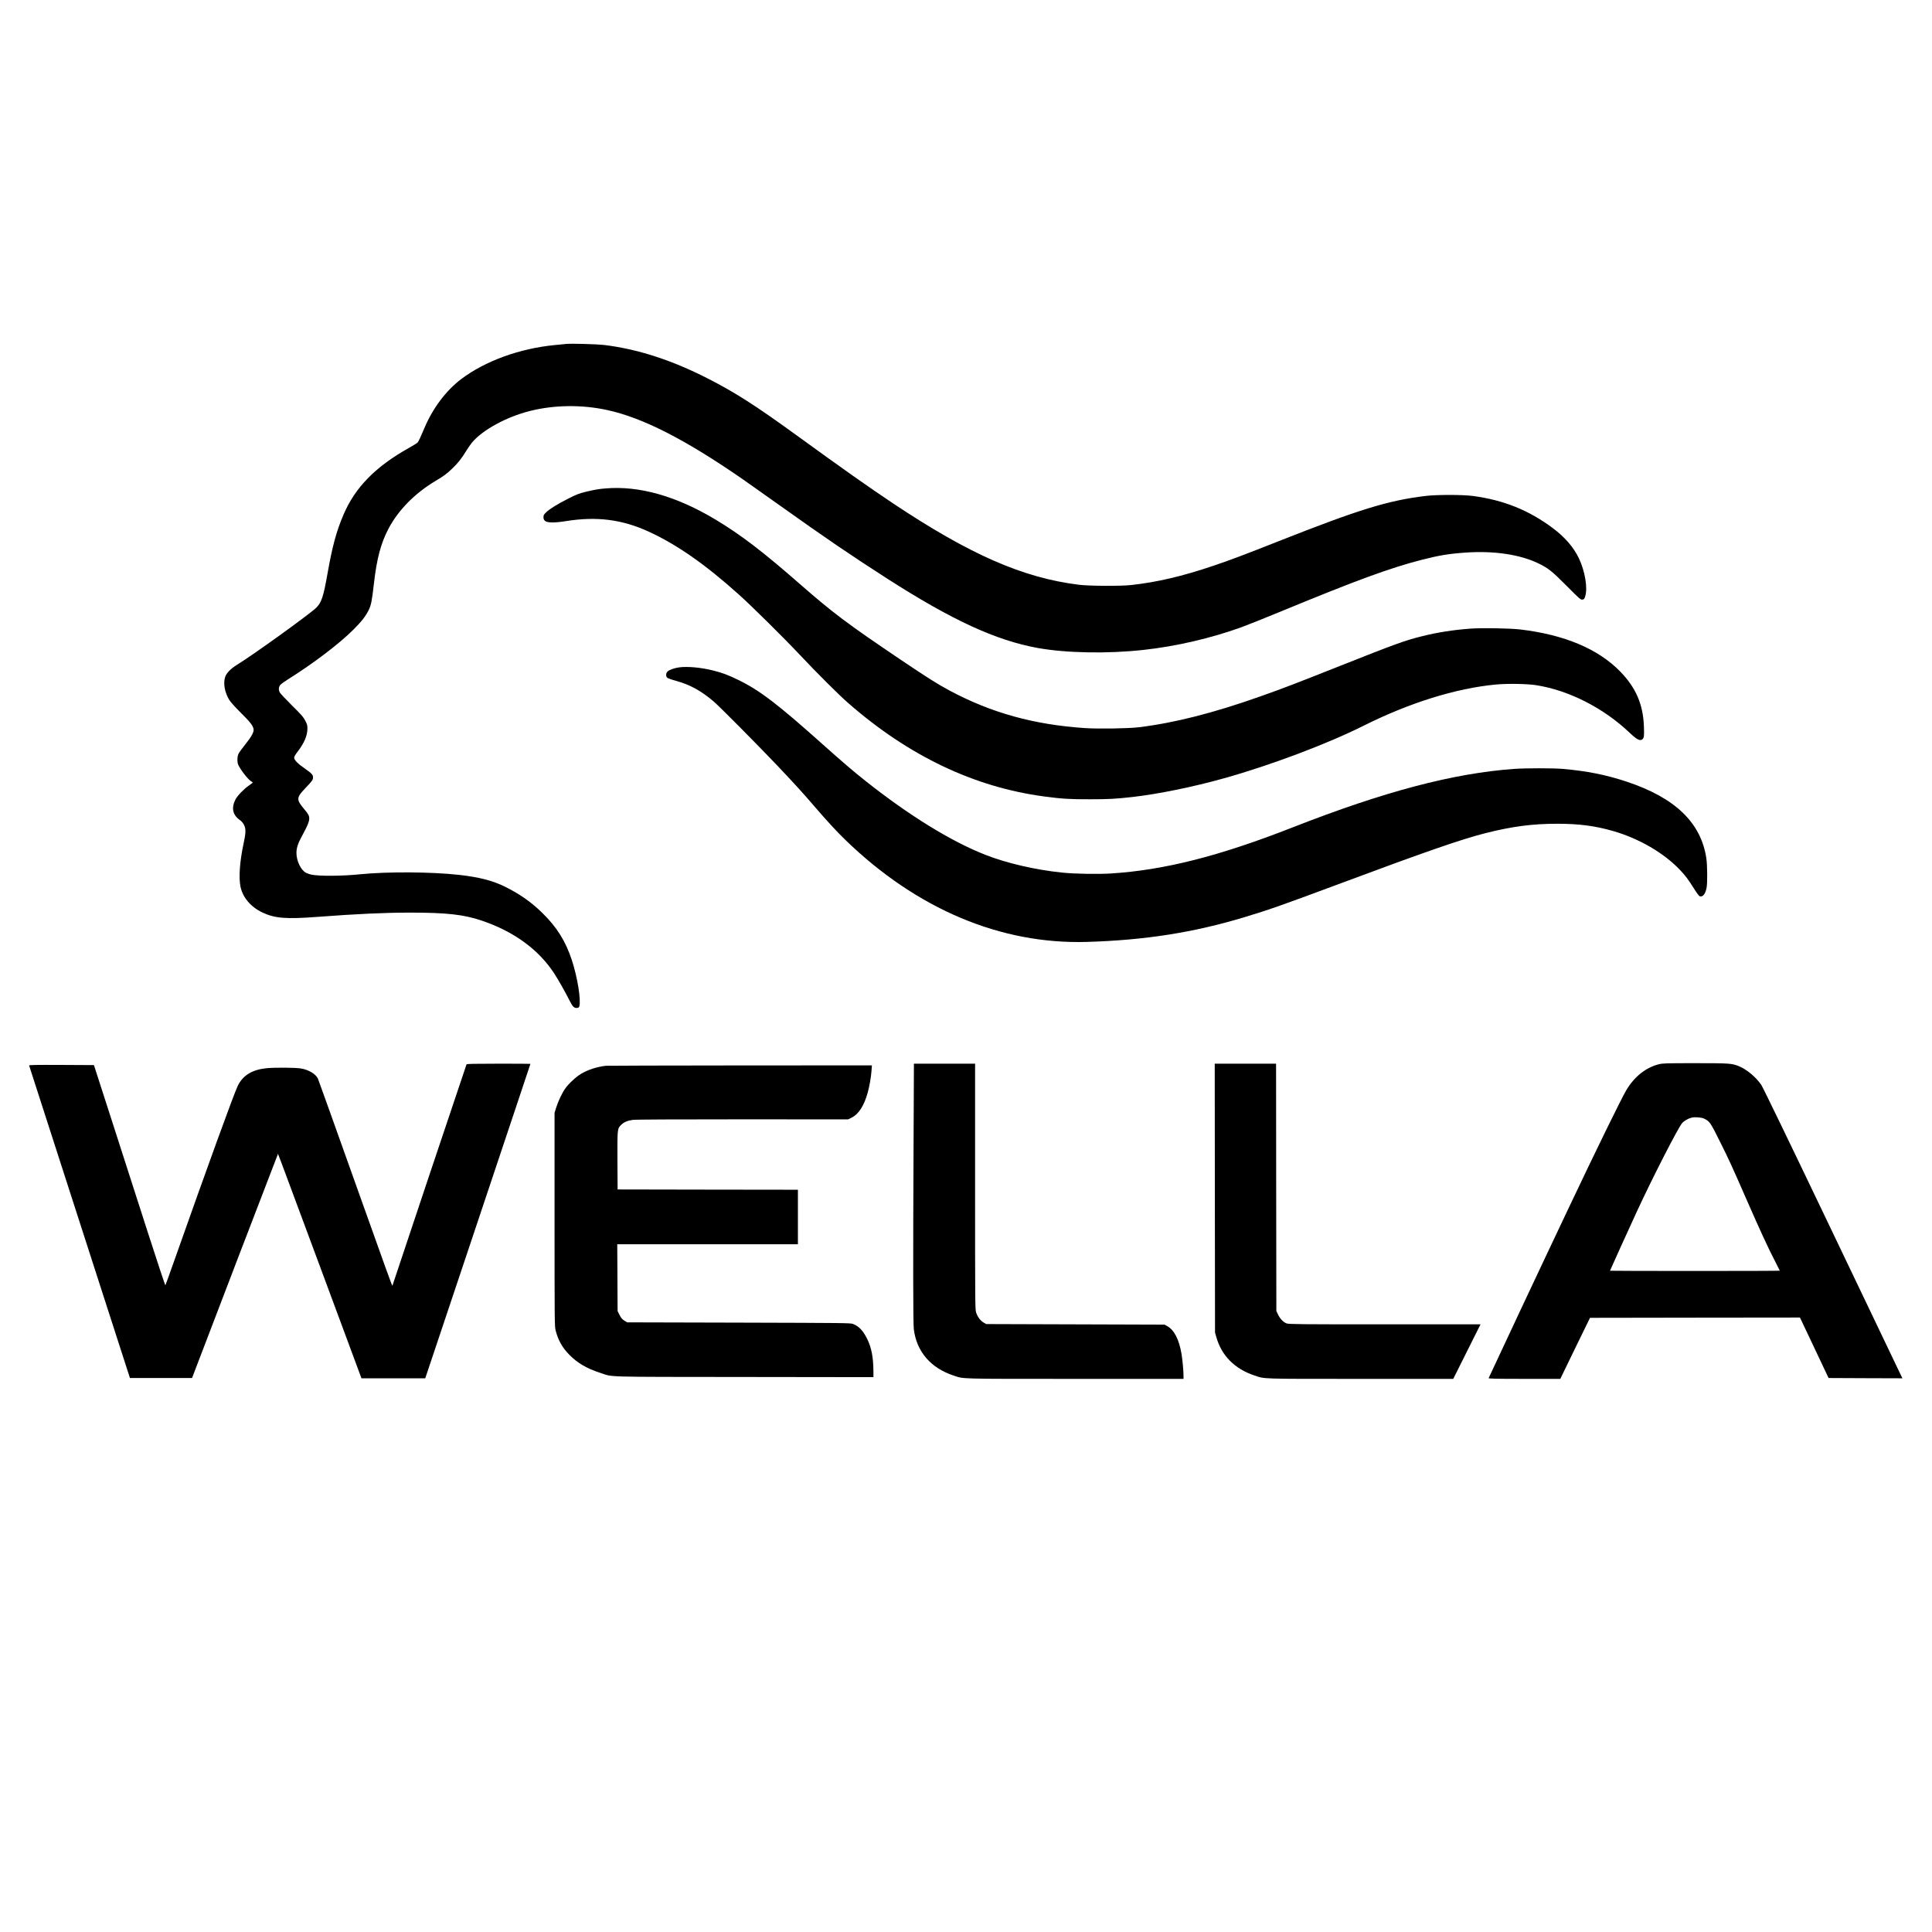 <?xml version="1.0" standalone="no"?>
<!DOCTYPE svg PUBLIC "-//W3C//DTD SVG 20010904//EN"
 "http://www.w3.org/TR/2001/REC-SVG-20010904/DTD/svg10.dtd">
<svg version="1.0" xmlns="http://www.w3.org/2000/svg"
 width="3402pt" height="3402pt" viewBox="0 0 3402 3402"
 preserveAspectRatio="xMidYMid meet">
<g transform="translate(0,3402) scale(0.1,-0.1)"
fill="#000000" stroke="none">
<path d="M9975 27964 c-22 -2 -114 -11 -205 -20 -621 -60 -1227 -281 -1650
-600 -268 -203 -503 -517 -650 -869 -64 -152 -99 -228 -117 -248 -9 -10 -78
-52 -152 -94 -590 -331 -947 -695 -1152 -1175 -124 -289 -197 -557 -280 -1027
-73 -416 -108 -523 -201 -613 -120 -116 -1114 -833 -1393 -1003 -112 -69 -187
-146 -210 -215 -38 -114 -7 -281 76 -411 24 -37 110 -131 203 -224 161 -159
208 -219 221 -283 10 -50 -36 -134 -151 -277 -53 -65 -105 -137 -115 -160 -22
-48 -25 -142 -5 -190 36 -84 177 -266 230 -294 14 -8 26 -17 26 -21 0 -4 -31
-27 -68 -53 -89 -61 -202 -178 -236 -245 -76 -150 -49 -274 78 -362 25 -16 53
-49 70 -81 38 -69 37 -139 -4 -329 -68 -313 -89 -605 -55 -765 40 -188 179
-353 380 -450 219 -106 421 -122 975 -80 706 53 1182 75 1638 75 636 0 939
-34 1252 -140 562 -189 999 -505 1275 -925 74 -113 198 -331 279 -493 50 -100
77 -125 127 -120 26 2 35 9 40 28 32 115 -33 512 -132 815 -110 334 -265 582
-525 835 -193 188 -394 329 -649 455 -219 109 -458 170 -815 210 -492 54
-1260 58 -1740 10 -322 -33 -733 -35 -863 -5 -29 7 -68 21 -88 31 -90 45 -169
209 -169 349 0 80 24 163 77 260 138 254 162 319 143 389 -5 21 -39 72 -80
119 -146 174 -145 205 20 377 118 123 131 142 132 185 1 45 -23 72 -139 153
-128 88 -193 154 -193 195 0 19 20 53 61 107 116 151 170 278 172 400 1 63 -3
78 -38 145 -33 65 -65 101 -231 265 -105 105 -201 206 -213 225 -29 48 -27
101 4 139 14 16 74 60 133 97 448 280 905 627 1157 879 139 139 210 229 264
336 46 91 60 163 96 479 50 436 121 702 255 959 174 330 467 627 830 843 140
83 200 127 293 217 100 96 163 175 238 298 33 54 81 124 107 156 184 224 607
456 1027 561 426 107 914 113 1360 15 628 -137 1373 -518 2390 -1222 88 -61
385 -271 660 -467 787 -561 1235 -866 1875 -1277 1141 -732 1914 -1089 2653
-1223 499 -90 1230 -104 1862 -34 572 62 1190 206 1724 399 97 35 401 157 676
270 1344 555 1945 776 2506 919 304 78 482 107 784 127 484 32 934 -35 1253
-186 181 -86 247 -138 509 -402 228 -229 245 -244 275 -241 30 3 35 8 50 53
49 144 -1 448 -111 677 -93 194 -248 372 -461 531 -423 315 -864 492 -1405
564 -183 24 -634 24 -835 0 -658 -80 -1171 -238 -2583 -796 -592 -234 -863
-337 -1147 -432 -552 -187 -994 -290 -1455 -341 -186 -20 -733 -17 -915 5
-988 122 -1921 531 -3280 1437 -421 281 -868 596 -1700 1200 -724 525 -1076
750 -1560 997 -637 325 -1234 517 -1825 589 -122 14 -570 27 -660 18z"/>
<path d="M10656 25419 c-121 -10 -197 -24 -350 -61 -108 -27 -156 -45 -290
-113 -198 -100 -335 -184 -398 -245 -42 -40 -48 -52 -48 -86 0 -31 6 -47 26
-65 39 -36 162 -38 370 -5 540 86 985 30 1449 -182 498 -227 998 -575 1594
-1110 228 -204 792 -762 1079 -1067 294 -313 683 -701 847 -844 1063 -930
2215 -1480 3447 -1645 310 -42 454 -51 813 -50 326 0 449 7 745 40 445 50
1075 178 1615 330 828 232 1822 607 2464 929 801 400 1614 654 2315 721 207
20 554 14 716 -11 577 -91 1185 -400 1647 -839 130 -123 187 -151 227 -110 26
25 29 58 23 223 -14 388 -141 682 -416 965 -389 400 -984 650 -1761 742 -183
21 -671 30 -875 15 -309 -23 -586 -66 -867 -137 -287 -71 -477 -140 -1418
-514 -806 -320 -1009 -398 -1410 -540 -835 -296 -1521 -470 -2150 -546 -181
-22 -704 -30 -938 -15 -898 59 -1650 266 -2387 659 -220 118 -388 224 -875
552 -934 630 -1186 819 -1780 1339 -644 563 -1024 853 -1467 1120 -692 416
-1353 603 -1947 550z"/>
<path d="M11962 22269 c-90 -12 -178 -44 -209 -75 -29 -29 -31 -84 -3 -109 10
-9 83 -35 162 -56 239 -66 440 -177 660 -366 105 -90 794 -785 1119 -1128 312
-329 448 -479 667 -734 210 -244 379 -427 533 -576 1254 -1213 2728 -1835
4244 -1791 1022 30 1880 164 2780 436 441 133 677 217 1710 602 1461 545 2123
775 2535 878 470 119 828 165 1265 165 387 -1 661 -37 982 -129 454 -131 889
-384 1173 -682 97 -102 148 -169 249 -331 51 -81 90 -133 103 -136 53 -14 96
39 118 147 17 84 15 398 -4 525 -95 626 -549 1063 -1400 1346 -366 122 -705
189 -1131 226 -171 14 -648 14 -850 0 -1077 -78 -2287 -397 -3905 -1031 -1293
-507 -2263 -752 -3200 -811 -225 -14 -645 -7 -860 16 -467 48 -977 166 -1350
313 -604 237 -1345 694 -2110 1301 -215 170 -410 337 -750 641 -792 708 -1110
952 -1485 1135 -179 88 -286 128 -450 169 -207 52 -448 74 -593 55z"/>
<path d="M29210 15280 c-228 -57 -431 -218 -572 -455 -85 -142 -517 -1024
-1020 -2085 -342 -718 -1385 -2938 -1405 -2987 -4 -10 126 -13 629 -13 l633 0
261 538 262 537 1848 3 1849 2 252 -532 252 -533 650 -3 650 -2 -85 177 c-47
98 -597 1247 -1221 2553 -701 1466 -1153 2400 -1181 2440 -96 138 -257 271
-395 327 -120 49 -169 52 -772 52 -511 0 -567 -2 -635 -19z m796 -957 c100
-49 110 -63 282 -409 153 -305 215 -441 472 -1029 227 -519 379 -849 496
-1073 46 -89 84 -165 84 -167 0 -3 -673 -5 -1495 -5 -822 0 -1495 2 -1495 4 0
6 327 726 477 1051 274 592 717 1457 792 1547 34 40 105 82 168 98 57 14 174
5 219 -17z"/>
<path d="M8215 15278 c-22 -58 -1305 -3889 -1305 -3897 -1 -21 -81 200 -660
1825 -352 989 -646 1810 -653 1824 -40 79 -161 152 -294 175 -94 17 -464 20
-612 5 -253 -26 -416 -127 -505 -312 -72 -152 -531 -1415 -1118 -3078 -82
-234 -153 -428 -156 -432 -4 -4 -144 419 -312 940 -167 521 -449 1395 -625
1942 l-321 995 -573 3 c-480 2 -572 0 -568 -11 3 -8 193 -596 422 -1308 230
-712 628 -1946 885 -2744 l468 -1450 547 0 547 0 38 100 c129 341 1463 3822
1470 3834 9 16 -86 267 756 -2001 l719 -1938 562 0 561 0 95 283 c52 155 350
1045 662 1977 312 932 686 2050 831 2485 145 434 264 791 264 792 0 2 -252 3
-560 3 -439 0 -562 -3 -565 -12z"/>
<path d="M16087 13933 c-10 -2046 -9 -3213 4 -3318 49 -396 298 -685 704 -818
183 -60 53 -57 2136 -57 l1909 0 0 63 c0 84 -18 273 -35 377 -44 259 -131 425
-257 492 l-43 23 -1570 5 -1570 5 -47 28 c-54 32 -102 95 -129 173 -18 52 -19
119 -19 2219 l0 2165 -538 0 -539 0 -6 -1357z"/>
<path d="M21392 12923 l3 -2368 23 -80 c92 -326 324 -560 670 -675 192 -64 81
-60 1872 -60 l1630 0 240 480 240 480 -1683 0 c-1505 0 -1688 2 -1730 16 -57
19 -119 84 -155 162 l-27 57 -3 2178 -2 2177 -540 0 -540 0 2 -2367z"/>
<path d="M10665 15253 c-158 -20 -312 -70 -429 -139 -90 -53 -219 -172 -282
-260 -56 -79 -125 -223 -161 -339 l-28 -90 0 -1880 c0 -1762 1 -1884 18 -1949
45 -176 118 -306 242 -432 143 -145 308 -242 540 -317 244 -79 -10 -71 2538
-74 l2277 -3 0 87 c-1 259 -33 431 -111 588 -73 146 -143 220 -249 262 -42 17
-156 18 -2011 23 l-1966 5 -49 30 c-39 25 -56 44 -84 99 l-35 69 -3 588 -3
589 1591 0 1590 0 0 480 0 480 -1587 2 -1588 3 -3 505 c-2 565 -2 566 66 633
48 47 111 74 202 87 49 7 698 10 1934 10 l1860 -1 62 31 c123 60 220 211 283
440 30 107 60 277 67 386 l7 94 -2329 -1 c-1281 -1 -2342 -4 -2359 -6z"/>
</g>
</svg>
